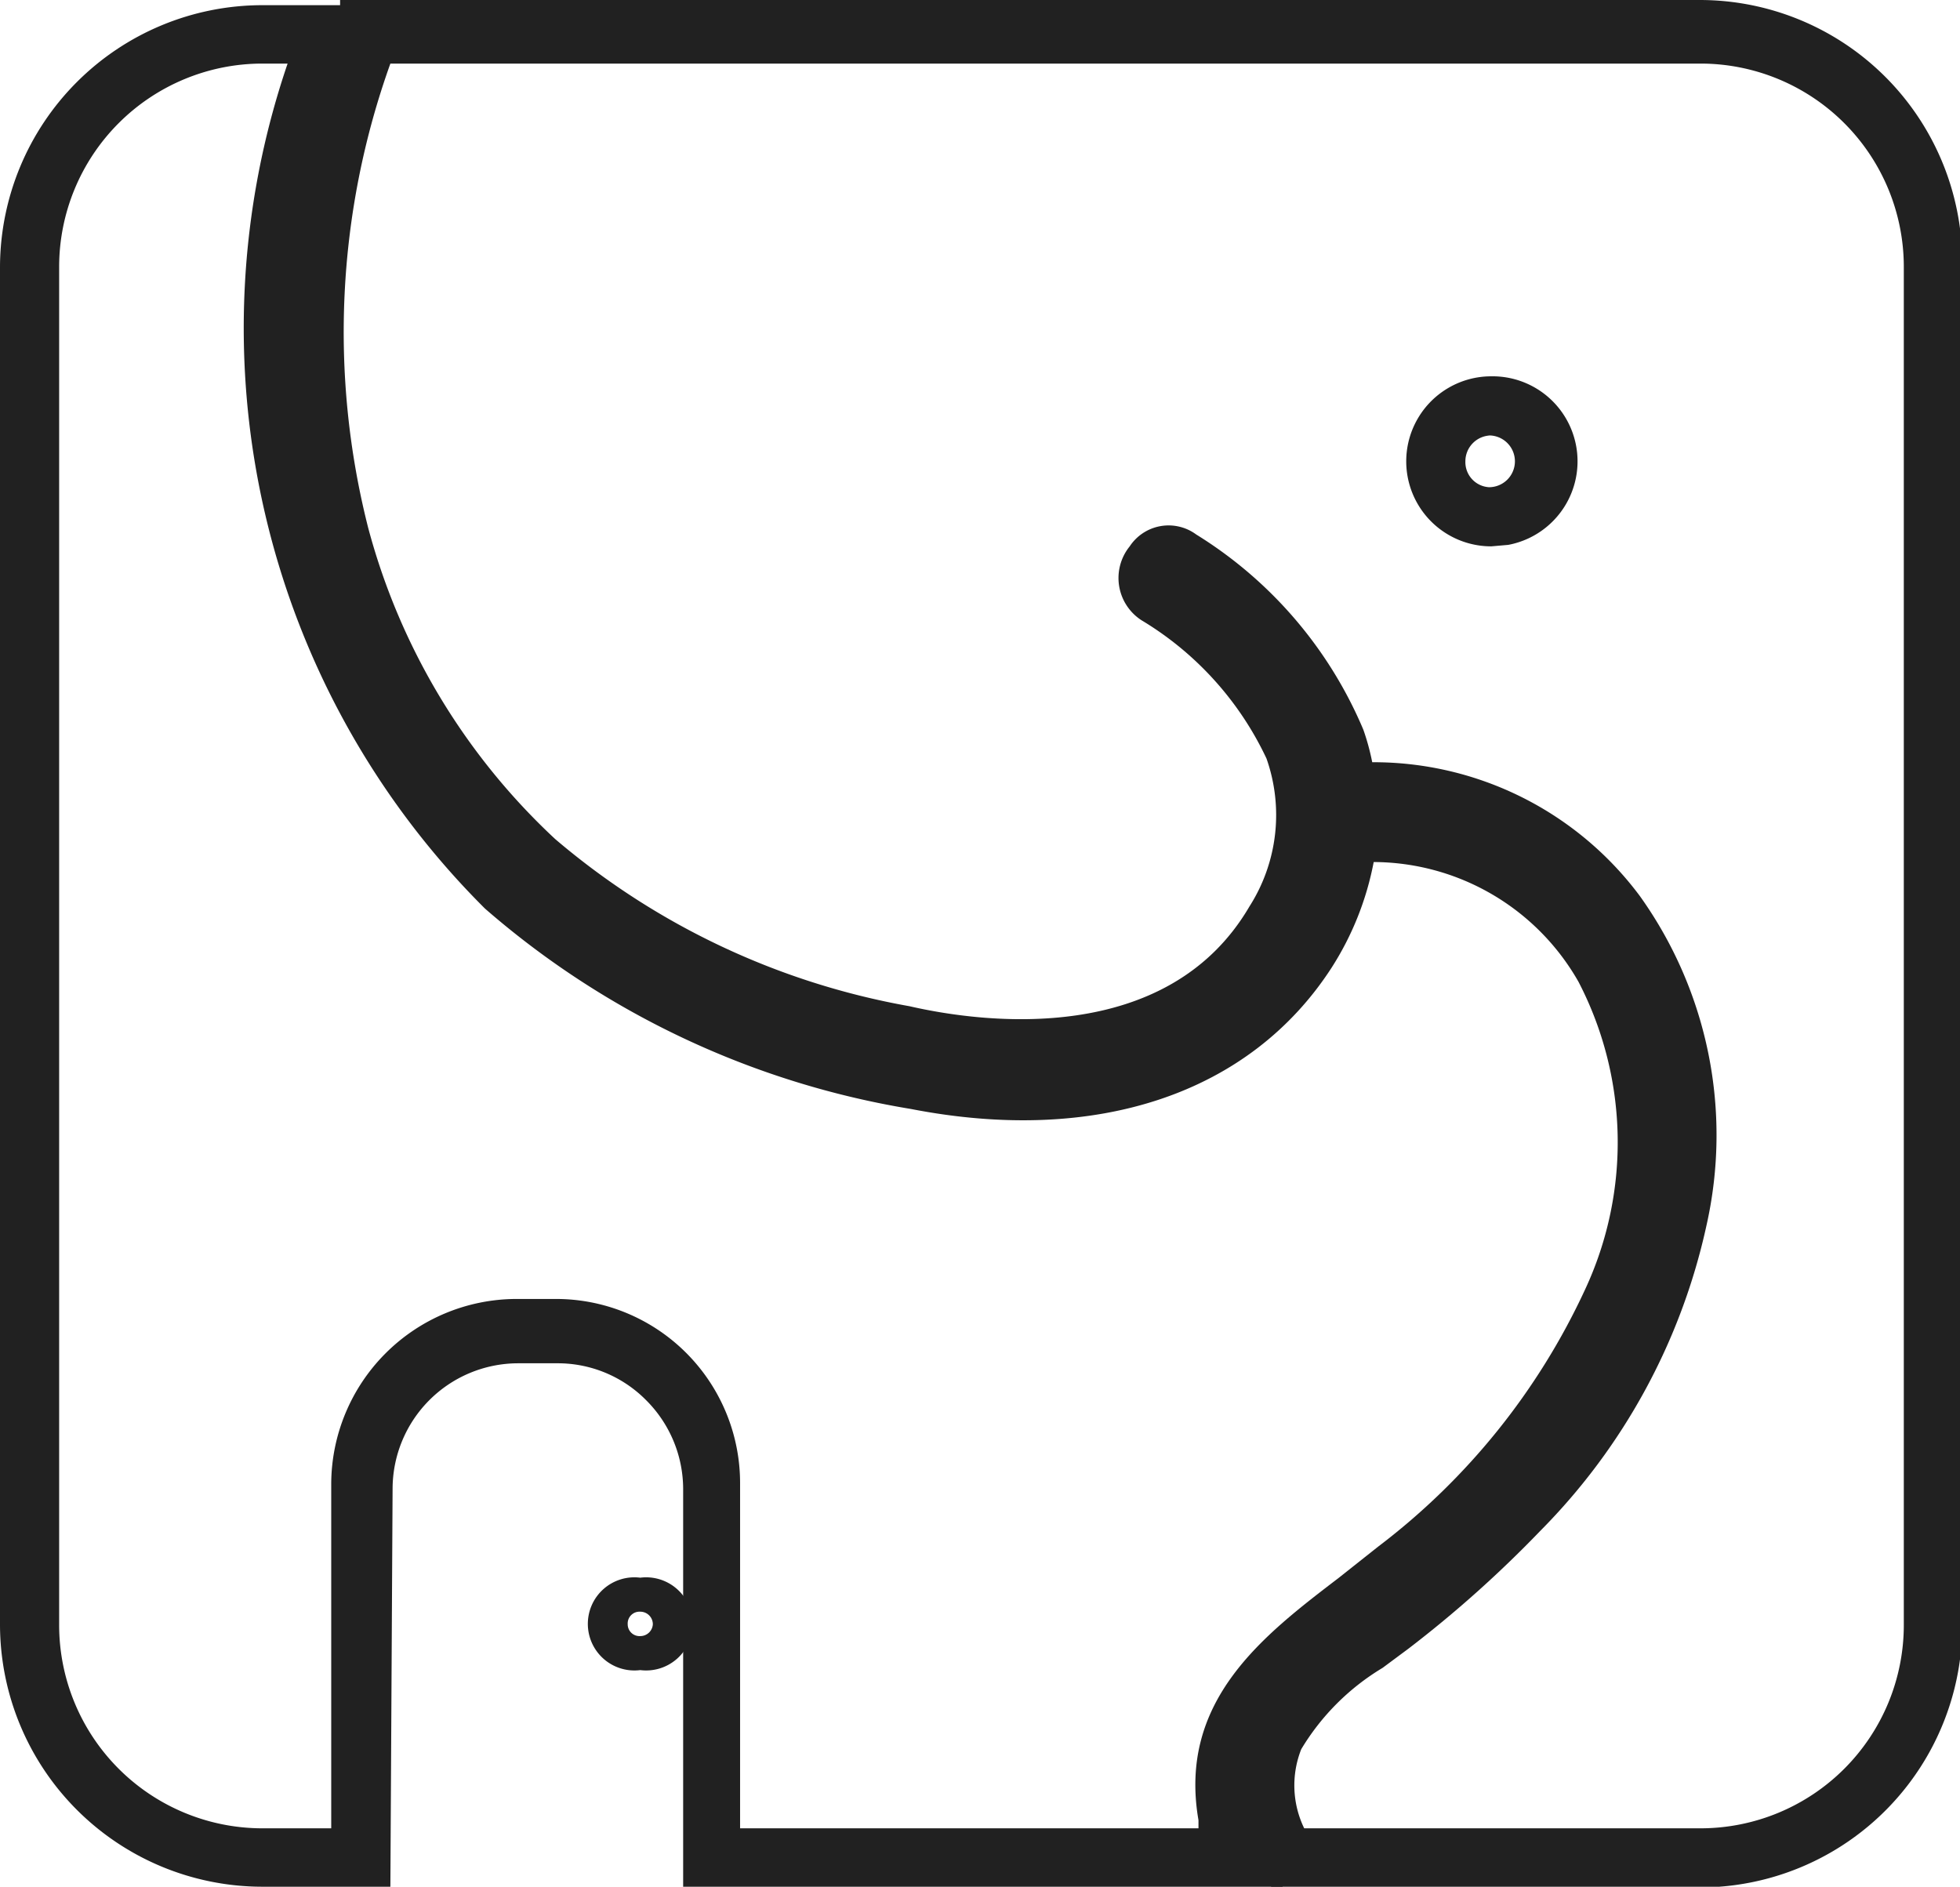<svg id="Layer_1" data-name="Layer 1" xmlns="http://www.w3.org/2000/svg" viewBox="0 0 26.51 25.52">
  <defs>
    <style>
      .cls-1 {
        fill: #212121;
      }
    </style>
  </defs>
  <g id="logo_gajah" data-name="logo gajah">
    <g id="Layer_1-2" data-name="Layer 1-2">
      <path class="cls-1" d="M250,253.08h-5.8l-.12-.21a2.2,2.2,0,0,1-.17-2,3.82,3.82,0,0,1,1.36-1.43l.34-.25a14.88,14.88,0,0,0,1.68-1.5A7.66,7.66,0,0,0,249.3,244a4.78,4.78,0,0,0-.75-3.82,3.73,3.73,0,0,0-3.29-1.49l-.2,0a3,3,0,0,1-.47,1.51c-1,1.65-3,2.28-5.46,1.72a10.88,10.88,0,0,1-5.16-2.46,9.55,9.55,0,0,1-2.76-4.58,11.56,11.56,0,0,1,.39-7v-.4l.39.07h18a3.55,3.55,0,0,1,3.55,3.54v18.37A3.55,3.55,0,0,1,250,253.08Zm-5.32-.8H250a2.75,2.75,0,0,0,2.75-2.75V231.16a2.75,2.75,0,0,0-2.75-2.75H232.28a10.76,10.76,0,0,0-.3,6.28,8.87,8.87,0,0,0,2.53,4.21,10.11,10.11,0,0,0,4.79,2.26c1,.23,3.49.55,4.6-1.35a2.3,2.3,0,0,0,.23-2,4.33,4.33,0,0,0-1.69-1.87.68.68,0,0,1-.16-1,.63.63,0,0,1,.9-.16,5.71,5.71,0,0,1,2.26,2.64,3.17,3.17,0,0,1,.12.44,4.49,4.49,0,0,1,3.62,1.81,5.56,5.56,0,0,1,.9,4.46,8.41,8.41,0,0,1-2.25,4.13,15.79,15.79,0,0,1-1.78,1.59l-.35.26a3.21,3.21,0,0,0-1.1,1.1A1.33,1.33,0,0,0,244.64,252.28Zm2.49-17.34a1.15,1.15,0,1,1,0-2.3h0a1.15,1.15,0,0,1,.23,2.28v0Zm0-1.5h0a.35.35,0,0,0-.35.35.34.34,0,0,0,.32.35h0a.35.35,0,0,0,.35-.35A.35.35,0,0,0,247.13,233.44Z" transform="translate(-227 -227.55)"/>
      <path class="cls-1" d="M232.28,253.07h-1.74a3.55,3.55,0,0,1-3.54-3.54V231.16a3.55,3.55,0,0,1,3.54-3.54H232l-.19.53a10.38,10.38,0,0,0,2.29,11.11,11,11,0,0,0,5.37,2.51c1,.19,3.57.44,4.87-1.56a3.22,3.22,0,0,0,.49-1.41l0-.31.31,0a4,4,0,0,1,3.87,2,5.51,5.51,0,0,1,.13,4.87,9.83,9.83,0,0,1-3,3.8l-.55.43c-.92.7-1.79,1.37-1.59,2.51a2.11,2.11,0,0,0,.14.49l.24.55h-8.14v-5.45a1.7,1.7,0,0,0-.5-1.2,1.68,1.68,0,0,0-1.21-.5H234a1.7,1.7,0,0,0-1.69,1.7Zm-1.74-24.66a2.75,2.75,0,0,0-2.74,2.75v18.37a2.75,2.75,0,0,0,2.74,2.75h.94v-4.66a2.51,2.51,0,0,1,2.49-2.5h.54a2.49,2.49,0,0,1,2.5,2.5v4.66h6.2s0-.07,0-.11c-.28-1.62.88-2.5,1.9-3.28l.53-.42a9.22,9.22,0,0,0,2.8-3.48,4.71,4.71,0,0,0-.09-4.16,3.2,3.2,0,0,0-2.77-1.62,4.05,4.05,0,0,1-.57,1.43c-1.1,1.7-3.17,2.4-5.69,1.91a11.65,11.65,0,0,1-5.76-2.71,11.08,11.08,0,0,1-2.67-11.43Z" transform="translate(-227 -227.55)"/>
      <path class="cls-1" d="M235.66,250.14a.63.63,0,1,1,0-1.25.63.63,0,1,1,0,1.25Zm0-.79a.16.16,0,0,0-.17.17.16.16,0,0,0,.17.16.17.17,0,0,0,.17-.16A.17.17,0,0,0,235.66,249.35Z" transform="translate(-227 -227.55)"/>
    </g>
  </g>
</svg>

